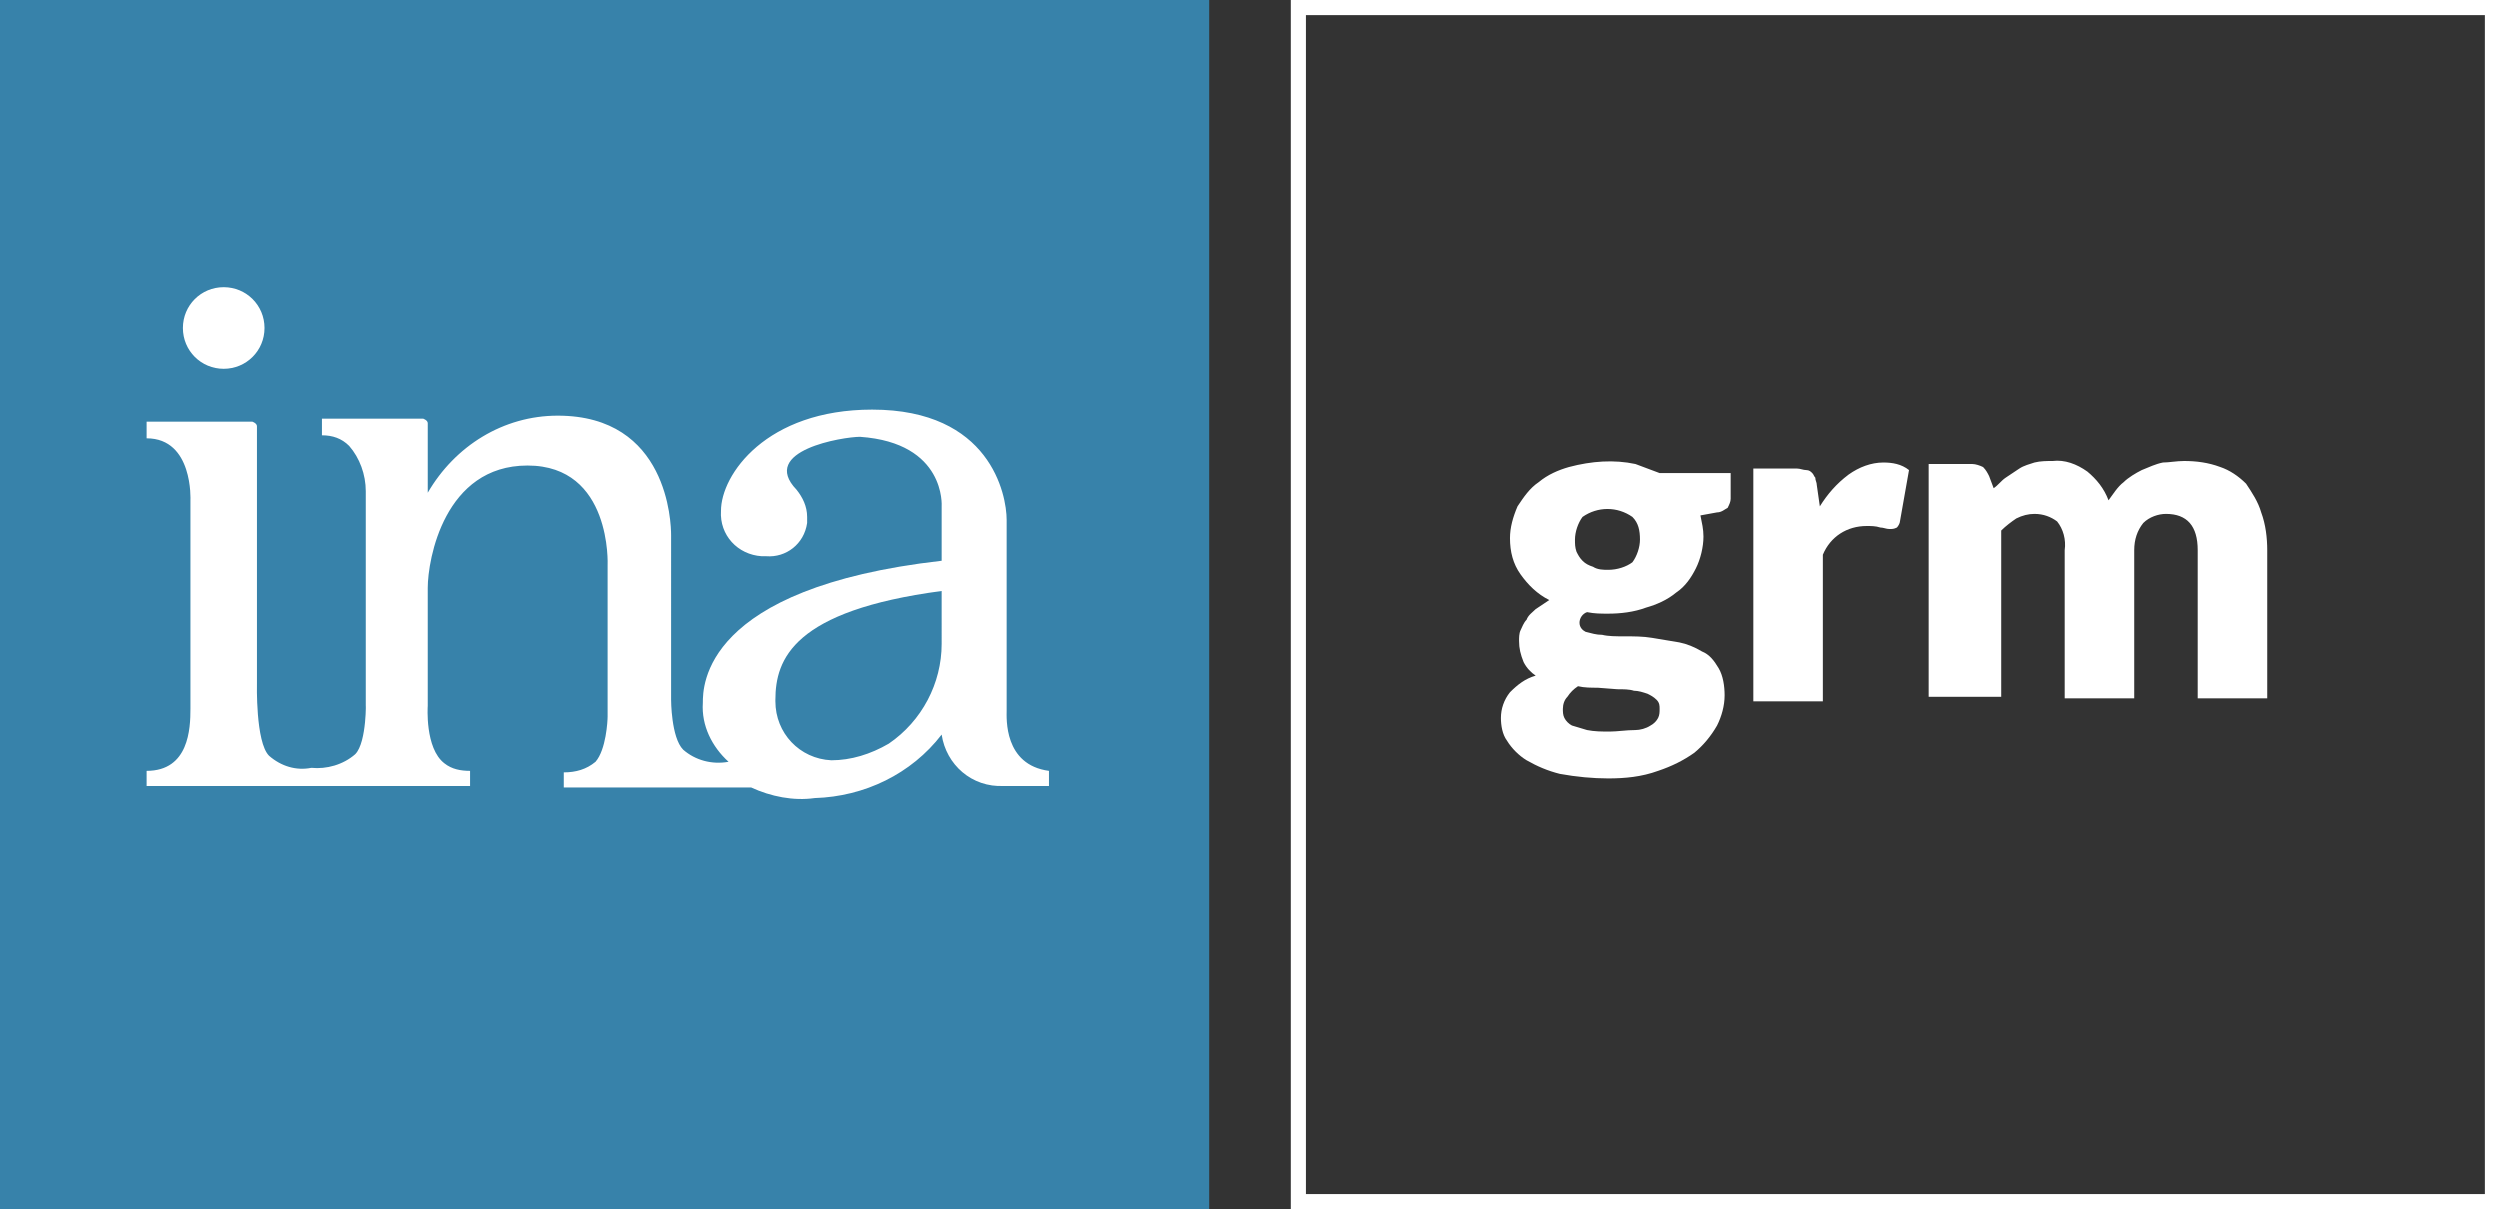 <?xml version="1.0" encoding="utf-8"?>
<!-- Generator: Adobe Illustrator 25.1.0, SVG Export Plug-In . SVG Version: 6.00 Build 0)  -->
<svg version="1.1" id="Calque_1" xmlns="http://www.w3.org/2000/svg" xmlns:xlink="http://www.w3.org/1999/xlink" x="0px" y="0px"
	 viewBox="0 0 165.4 80" style="enable-background:new 0 0 165.4 80;" xml:space="preserve">
<rect x="0" y="0" width="165.4" height="80" fill="#333333" stroke="none"/>
<style type="text/css">
	.st0{fill:#FFFFFF;}
	.st1{fill:#3782AA;}
	.st2{fill:none;stroke:#FFFFFF;stroke-miterlimit:10;}
</style>
<path class="st0" d="M106.4,51.5c1.1,0,2.2-0.1,3.3-0.5c0.9-0.3,1.7-0.7,2.4-1.2c0.6-0.5,1.1-1.1,1.5-1.8c0.3-0.6,0.5-1.3,0.5-2
	c0-0.6-0.1-1.3-0.4-1.8c-0.3-0.5-0.6-0.9-1.1-1.1c-0.5-0.3-1-0.5-1.5-0.6c-0.6-0.1-1.2-0.2-1.8-0.3c-0.6-0.1-1.2-0.1-1.8-0.1
	s-1.1,0-1.5-0.1c-0.4,0-0.7-0.1-1.1-0.2c-0.2-0.1-0.4-0.3-0.4-0.6c0-0.3,0.2-0.6,0.5-0.7c0.5,0.1,0.9,0.1,1.4,0.1
	c0.8,0,1.7-0.1,2.5-0.4c0.7-0.2,1.4-0.5,2-1c0.6-0.4,1-1,1.3-1.6c0.3-0.6,0.5-1.4,0.5-2.1c0-0.5-0.1-0.9-0.2-1.4l1.1-0.2
	c0.3,0,0.5-0.2,0.7-0.3c0.1-0.2,0.2-0.4,0.2-0.6v-1.7h-4.7c-0.5-0.2-1.1-0.4-1.6-0.6c-1.4-0.3-2.9-0.2-4.4,0.2c-0.7,0.2-1.4,0.5-2,1
	c-0.6,0.4-1,1-1.4,1.6c-0.3,0.7-0.5,1.4-0.5,2.1c0,0.9,0.2,1.7,0.7,2.4c0.5,0.7,1.1,1.3,1.9,1.7c-0.3,0.2-0.6,0.4-0.9,0.6
	c-0.2,0.2-0.5,0.4-0.6,0.7c-0.2,0.2-0.3,0.5-0.4,0.7c-0.1,0.2-0.1,0.5-0.1,0.7c0,0.5,0.1,0.9,0.3,1.4c0.2,0.4,0.5,0.7,0.8,0.9
	c-0.7,0.2-1.2,0.6-1.7,1.1c-0.4,0.5-0.6,1.1-0.6,1.7c0,0.5,0.1,1.1,0.4,1.5c0.3,0.5,0.8,1,1.3,1.3c0.7,0.4,1.4,0.7,2.2,0.9
	C104.3,51.4,105.4,51.5,106.4,51.5 M106.4,37.7c-0.3,0-0.7,0-1-0.2c-0.3-0.1-0.5-0.2-0.7-0.4c-0.2-0.2-0.3-0.4-0.4-0.6
	c-0.1-0.3-0.1-0.5-0.1-0.8c0-0.5,0.2-1.1,0.5-1.5c1-0.7,2.3-0.7,3.3,0c0.4,0.4,0.5,0.9,0.5,1.5c0,0.5-0.2,1.1-0.5,1.5
	C107.6,37.5,107,37.7,106.4,37.7 M106.5,48.4c-0.5,0-1,0-1.5-0.1c-0.3-0.1-0.7-0.2-1-0.3c-0.2-0.1-0.4-0.3-0.5-0.5
	c-0.1-0.2-0.1-0.4-0.1-0.6c0-0.3,0.1-0.6,0.3-0.8c0.2-0.3,0.4-0.5,0.7-0.7c0.4,0.1,0.9,0.1,1.3,0.1l1.3,0.1c0.4,0,0.8,0,1.1,0.1
	c0.3,0,0.6,0.1,0.9,0.2c0.2,0.1,0.4,0.2,0.6,0.4c0.2,0.2,0.2,0.4,0.2,0.6c0,0.2,0,0.4-0.1,0.6c-0.1,0.2-0.3,0.4-0.5,0.5
	c-0.3,0.2-0.7,0.3-1,0.3C107.6,48.3,107,48.4,106.5,48.4 M120.6,46.2v-9.5c0.5-1.2,1.6-1.9,2.9-1.9c0.3,0,0.6,0,0.9,0.1
	c0.2,0,0.4,0.1,0.6,0.1c0.2,0,0.3,0,0.5-0.1c0.1-0.1,0.2-0.3,0.2-0.4l0.6-3.4c-0.5-0.4-1.1-0.5-1.7-0.5c-0.8,0-1.6,0.3-2.3,0.8
	c-0.8,0.6-1.4,1.3-1.9,2.1l-0.2-1.4c0-0.2-0.1-0.3-0.1-0.5c-0.1-0.1-0.1-0.2-0.2-0.3c-0.1-0.1-0.2-0.2-0.4-0.2
	c-0.2,0-0.4-0.1-0.6-0.1H116v15.4H120.6z M132.4,46.2V35.1c0.3-0.3,0.7-0.6,1-0.8c0.4-0.2,0.8-0.3,1.2-0.3c0.6,0,1.1,0.2,1.5,0.5
	c0.4,0.5,0.6,1.2,0.5,1.9v9.8h4.6v-9.8c0-0.7,0.2-1.3,0.6-1.8c0.4-0.4,1-0.6,1.5-0.6c1.4,0,2.1,0.8,2.1,2.4v9.8h4.6v-9.8
	c0-0.8-0.1-1.7-0.4-2.5c-0.2-0.7-0.6-1.3-1-1.9c-0.5-0.5-1.1-0.9-1.7-1.1c-0.8-0.3-1.6-0.4-2.4-0.4c-0.5,0-1,0.1-1.4,0.1
	c-0.5,0.1-0.9,0.3-1.4,0.5c-0.4,0.2-0.9,0.5-1.2,0.8c-0.4,0.3-0.7,0.8-1,1.2c-0.3-0.8-0.8-1.4-1.4-1.9c-0.7-0.5-1.5-0.8-2.3-0.7
	c-0.4,0-0.8,0-1.2,0.1c-0.3,0.1-0.7,0.2-1,0.4c-0.3,0.2-0.6,0.4-0.9,0.6c-0.3,0.2-0.5,0.5-0.8,0.7l-0.3-0.8
	c-0.1-0.2-0.2-0.4-0.4-0.6c-0.2-0.1-0.5-0.2-0.7-0.2h-2.9v15.4H132.4z"/>
<rect class="st1" width="80" height="80"/>
<g>
	<path class="st0" d="M17.5,21.7c0-1.5-1.2-2.7-2.7-2.7c0,0,0,0,0,0c-1.5,0-2.7,1.2-2.7,2.7c0,1.5,1.2,2.7,2.7,2.7
		S17.5,23.2,17.5,21.7z"/>
	<path class="st0" d="M66.6,47V34.4c0-1.7-1.1-7.3-8.9-7.3c-7,0-10,4.3-10,6.7h0c-0.1,1.6,1.1,2.9,2.7,3c0.1,0,0.2,0,0.3,0
		c1.3,0.1,2.5-0.8,2.7-2.2c0-0.1,0-0.2,0-0.4c0-0.7-0.3-1.3-0.7-1.8c-2.5-2.6,3.1-3.5,4.2-3.5c5.7,0.4,5.4,4.6,5.4,4.6v3.6
		c-15.8,1.8-15.8,8.3-15.8,9.4c-0.1,1.5,0.6,2.9,1.7,3.9c-1.1,0.2-2.2-0.1-3-0.8c-0.8-0.8-0.8-3.3-0.8-3.3V35.4
		c0-0.8-0.2-7.9-7.5-7.9c-3.6,0-6.8,2-8.6,5.1v-4.6c0-0.2-0.3-0.3-0.3-0.3h-6.7v1.1c0.7,0,1.3,0.2,1.8,0.7c0.7,0.8,1.1,1.9,1.1,3
		v7.9c0,0,0,5.2,0,6.4c0-0.7,0.1,2.3-0.7,3.1c-0.8,0.7-1.9,1-2.9,0.9c-1,0.2-2-0.1-2.8-0.8c-0.9-0.9-0.8-4.8-0.8-4.8v-17
		c0-0.2-0.3-0.3-0.3-0.3h-7v1.1c3.1,0,2.9,4.1,2.9,4.1v13.8c0,1.3-0.1,4.1-2.9,4.1v1h21.4v-1c-0.6,0-1.2-0.1-1.7-0.5
		c-1.3-1-1.1-3.8-1.1-3.8v-7.8c0-1.9,1.1-8.1,6.6-8.1c5.6,0,5.3,6.6,5.3,6.6v10c0,0.3-0.1,2.2-0.8,3c-0.6,0.5-1.3,0.7-2.1,0.7v1
		h12.4c1.3,0.6,2.8,0.9,4.2,0.7c3.3-0.1,6.4-1.6,8.4-4.2c0.3,2,2,3.5,4.1,3.4h3v-1C66.4,50.6,66.6,47.5,66.6,47z M62.3,42.6
		c0,2.6-1.3,5.1-3.5,6.6c-1.2,0.7-2.5,1.1-3.8,1.1c-2.1-0.1-3.7-1.8-3.7-3.9c0,0,0-0.1,0-0.1v0c0-2.7,1.2-5.9,11-7.2V42.6z"/>
</g>
<rect x="85.9" y="0.5" class="st2" width="79" height="79"/>
</svg>
